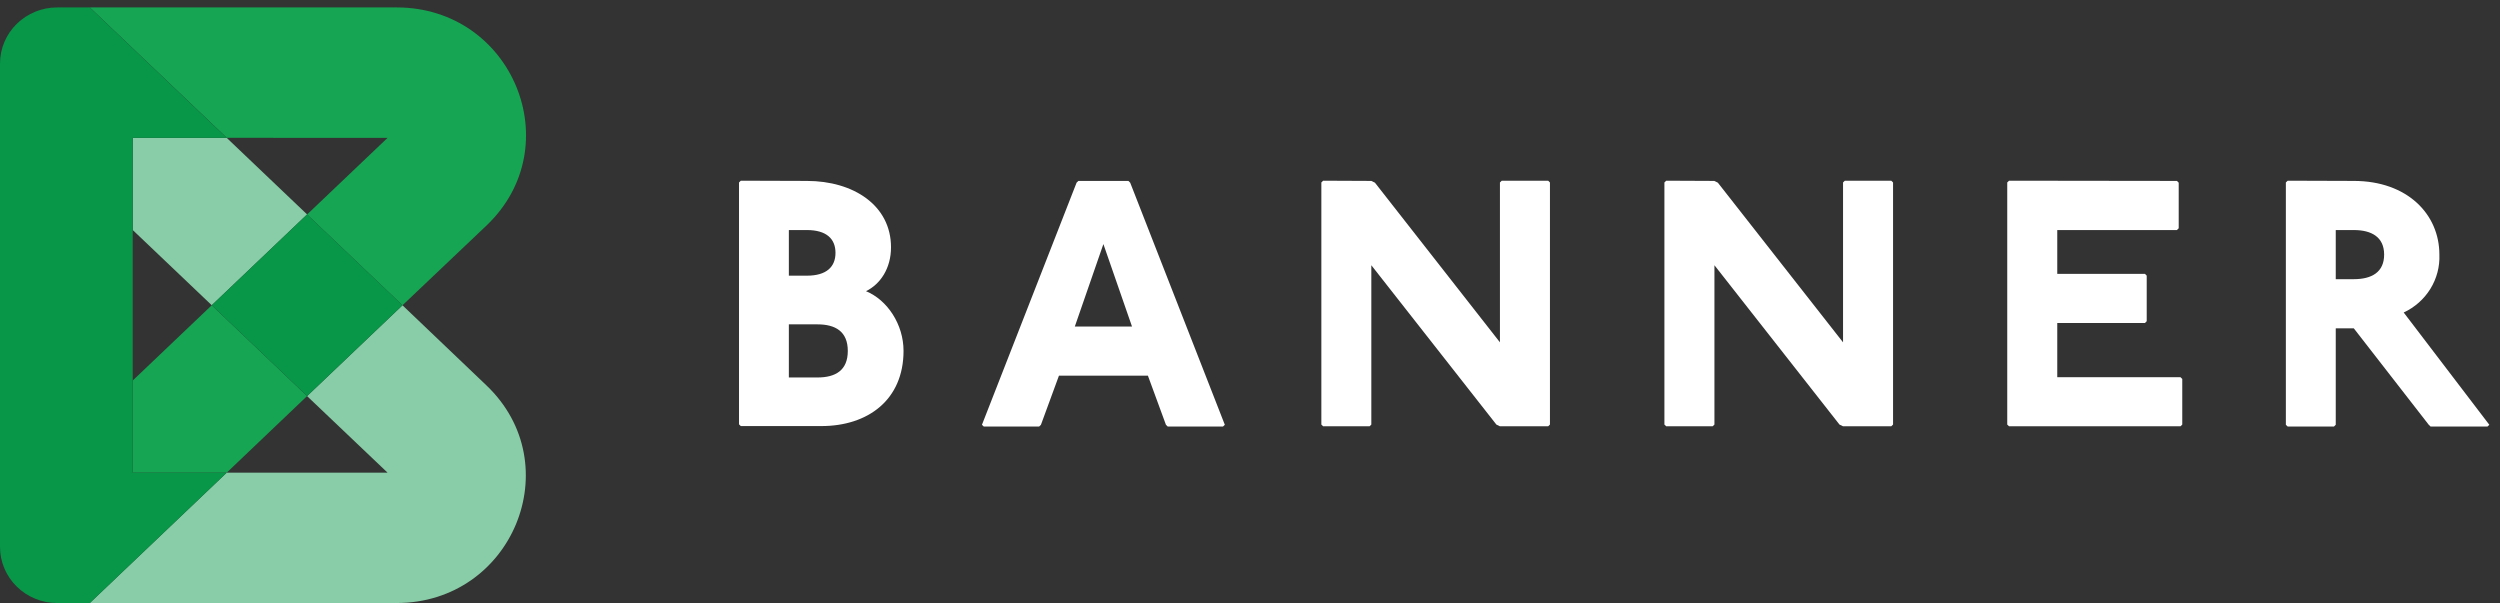 <svg width="203" height="49" viewBox="0 0 203 49" fill="none" xmlns="http://www.w3.org/2000/svg">
<rect x="0" y="0" width="203" height="49" fill="#333333" stroke="none"/>
<g clip-path="url(#clip0_132_13)">
<path d="M65.519 14.691C69.291 14.691 72.35 16.667 72.35 20.081C72.35 21.792 71.483 23.075 70.319 23.643C72.061 24.362 73.367 26.349 73.367 28.488C73.367 32.477 70.466 34.597 66.697 34.597H60.155L60.008 34.457V14.816L60.155 14.673L65.519 14.691ZM64.055 22.385H65.519C67.114 22.385 67.842 21.666 67.842 20.531C67.842 19.395 67.11 18.68 65.519 18.68H64.055V22.385ZM64.055 30.651H66.375C67.839 30.651 68.841 30.08 68.841 28.495C68.841 26.91 67.828 26.338 66.375 26.338H64.055V30.651Z" fill="white"/>
<path d="M91.626 14.691L91.772 14.834L99.456 34.493L99.31 34.633H94.817L94.674 34.493L93.21 30.504H85.987L84.524 34.493L84.381 34.633H79.88L79.734 34.493L87.418 14.834L87.564 14.691H91.626ZM87.275 26.515H91.919L89.595 19.819L87.275 26.515Z" fill="white"/>
<path d="M111.352 14.691L111.645 14.834L121.795 27.797V14.816L121.941 14.673H125.71L125.856 14.816V34.475L125.71 34.615H121.795L121.506 34.475L111.352 21.537V34.475L111.209 34.615H107.437L107.294 34.475V14.816L107.437 14.673L111.352 14.691Z" fill="white"/>
<path d="M139.201 14.691L139.49 14.834L149.655 27.797V14.816L149.801 14.673H153.57L153.716 14.816V34.475L153.57 34.615H149.655L149.366 34.475L139.212 21.537V34.475L139.065 34.615H135.297L135.15 34.475V14.816L135.297 14.673L139.201 14.691Z" fill="white"/>
<path d="M176.764 14.691L176.911 14.834V18.536L176.764 18.68H167.05V22.238H174.17L174.313 22.381V26.083L174.17 26.227H167.05V30.63H177.057L177.2 30.77V34.475L177.057 34.615H163.135L162.988 34.475V14.816L163.135 14.673L176.764 14.691Z" fill="white"/>
<path d="M191.126 14.691C195.477 14.691 198.078 17.397 198.078 20.674C198.118 21.651 197.864 22.617 197.348 23.453C196.833 24.288 196.079 24.957 195.18 25.375L202.133 34.493L201.986 34.633H197.361L197.215 34.493L191.126 26.658H189.663V34.493L189.52 34.633H185.758L185.612 34.493V14.816L185.758 14.673L191.126 14.691ZM189.663 22.669H191.126C192.59 22.669 193.592 22.098 193.592 20.674C193.592 19.251 192.575 18.68 191.126 18.68H189.663V22.669Z" fill="white"/>
<path d="M24.936 17.411L18.412 11.197H10.78V18.68L17.194 24.786L24.936 17.411Z" fill="#88CDA7"/>
<path d="M10.78 30.895V38.378H18.412L24.936 32.16L17.194 24.786L10.78 30.895Z" fill="#16A553"/>
<path d="M31.468 11.197L24.936 17.415L32.682 24.789L39.518 18.299C46.261 11.851 41.625 0.603 32.2 0.603H7.292L18.412 11.19L31.468 11.197Z" fill="#16A553"/>
<path d="M32.682 24.789L24.936 32.164L31.468 38.378H18.412L7.292 48.965H32.2C41.611 48.965 46.247 37.724 39.496 31.291L32.682 24.789Z" fill="#88CDA7"/>
<path d="M10.776 38.378V11.197H18.412L7.292 0.603H4.64C3.409 0.603 2.229 1.083 1.359 1.937C0.489 2.792 1.44411e-06 3.951 1.44411e-06 5.16V44.405C-0 45.003 0.119 45.596 0.352 46.149C0.584 46.702 0.926 47.205 1.356 47.628C1.787 48.052 2.298 48.388 2.861 48.617C3.423 48.847 4.027 48.965 4.636 48.965H7.292L18.412 38.378H10.776Z" fill="#089648"/>
<path d="M17.194 24.786L24.936 32.16L32.682 24.786L24.936 17.411L17.194 24.786Z" fill="#089648"/>
</g>
<defs>
<clipPath id="clip0_132_13">
<rect width="202.133" height="48.363" fill="white" transform="translate(0 0.603)"/>
</clipPath>
</defs>
</svg>
